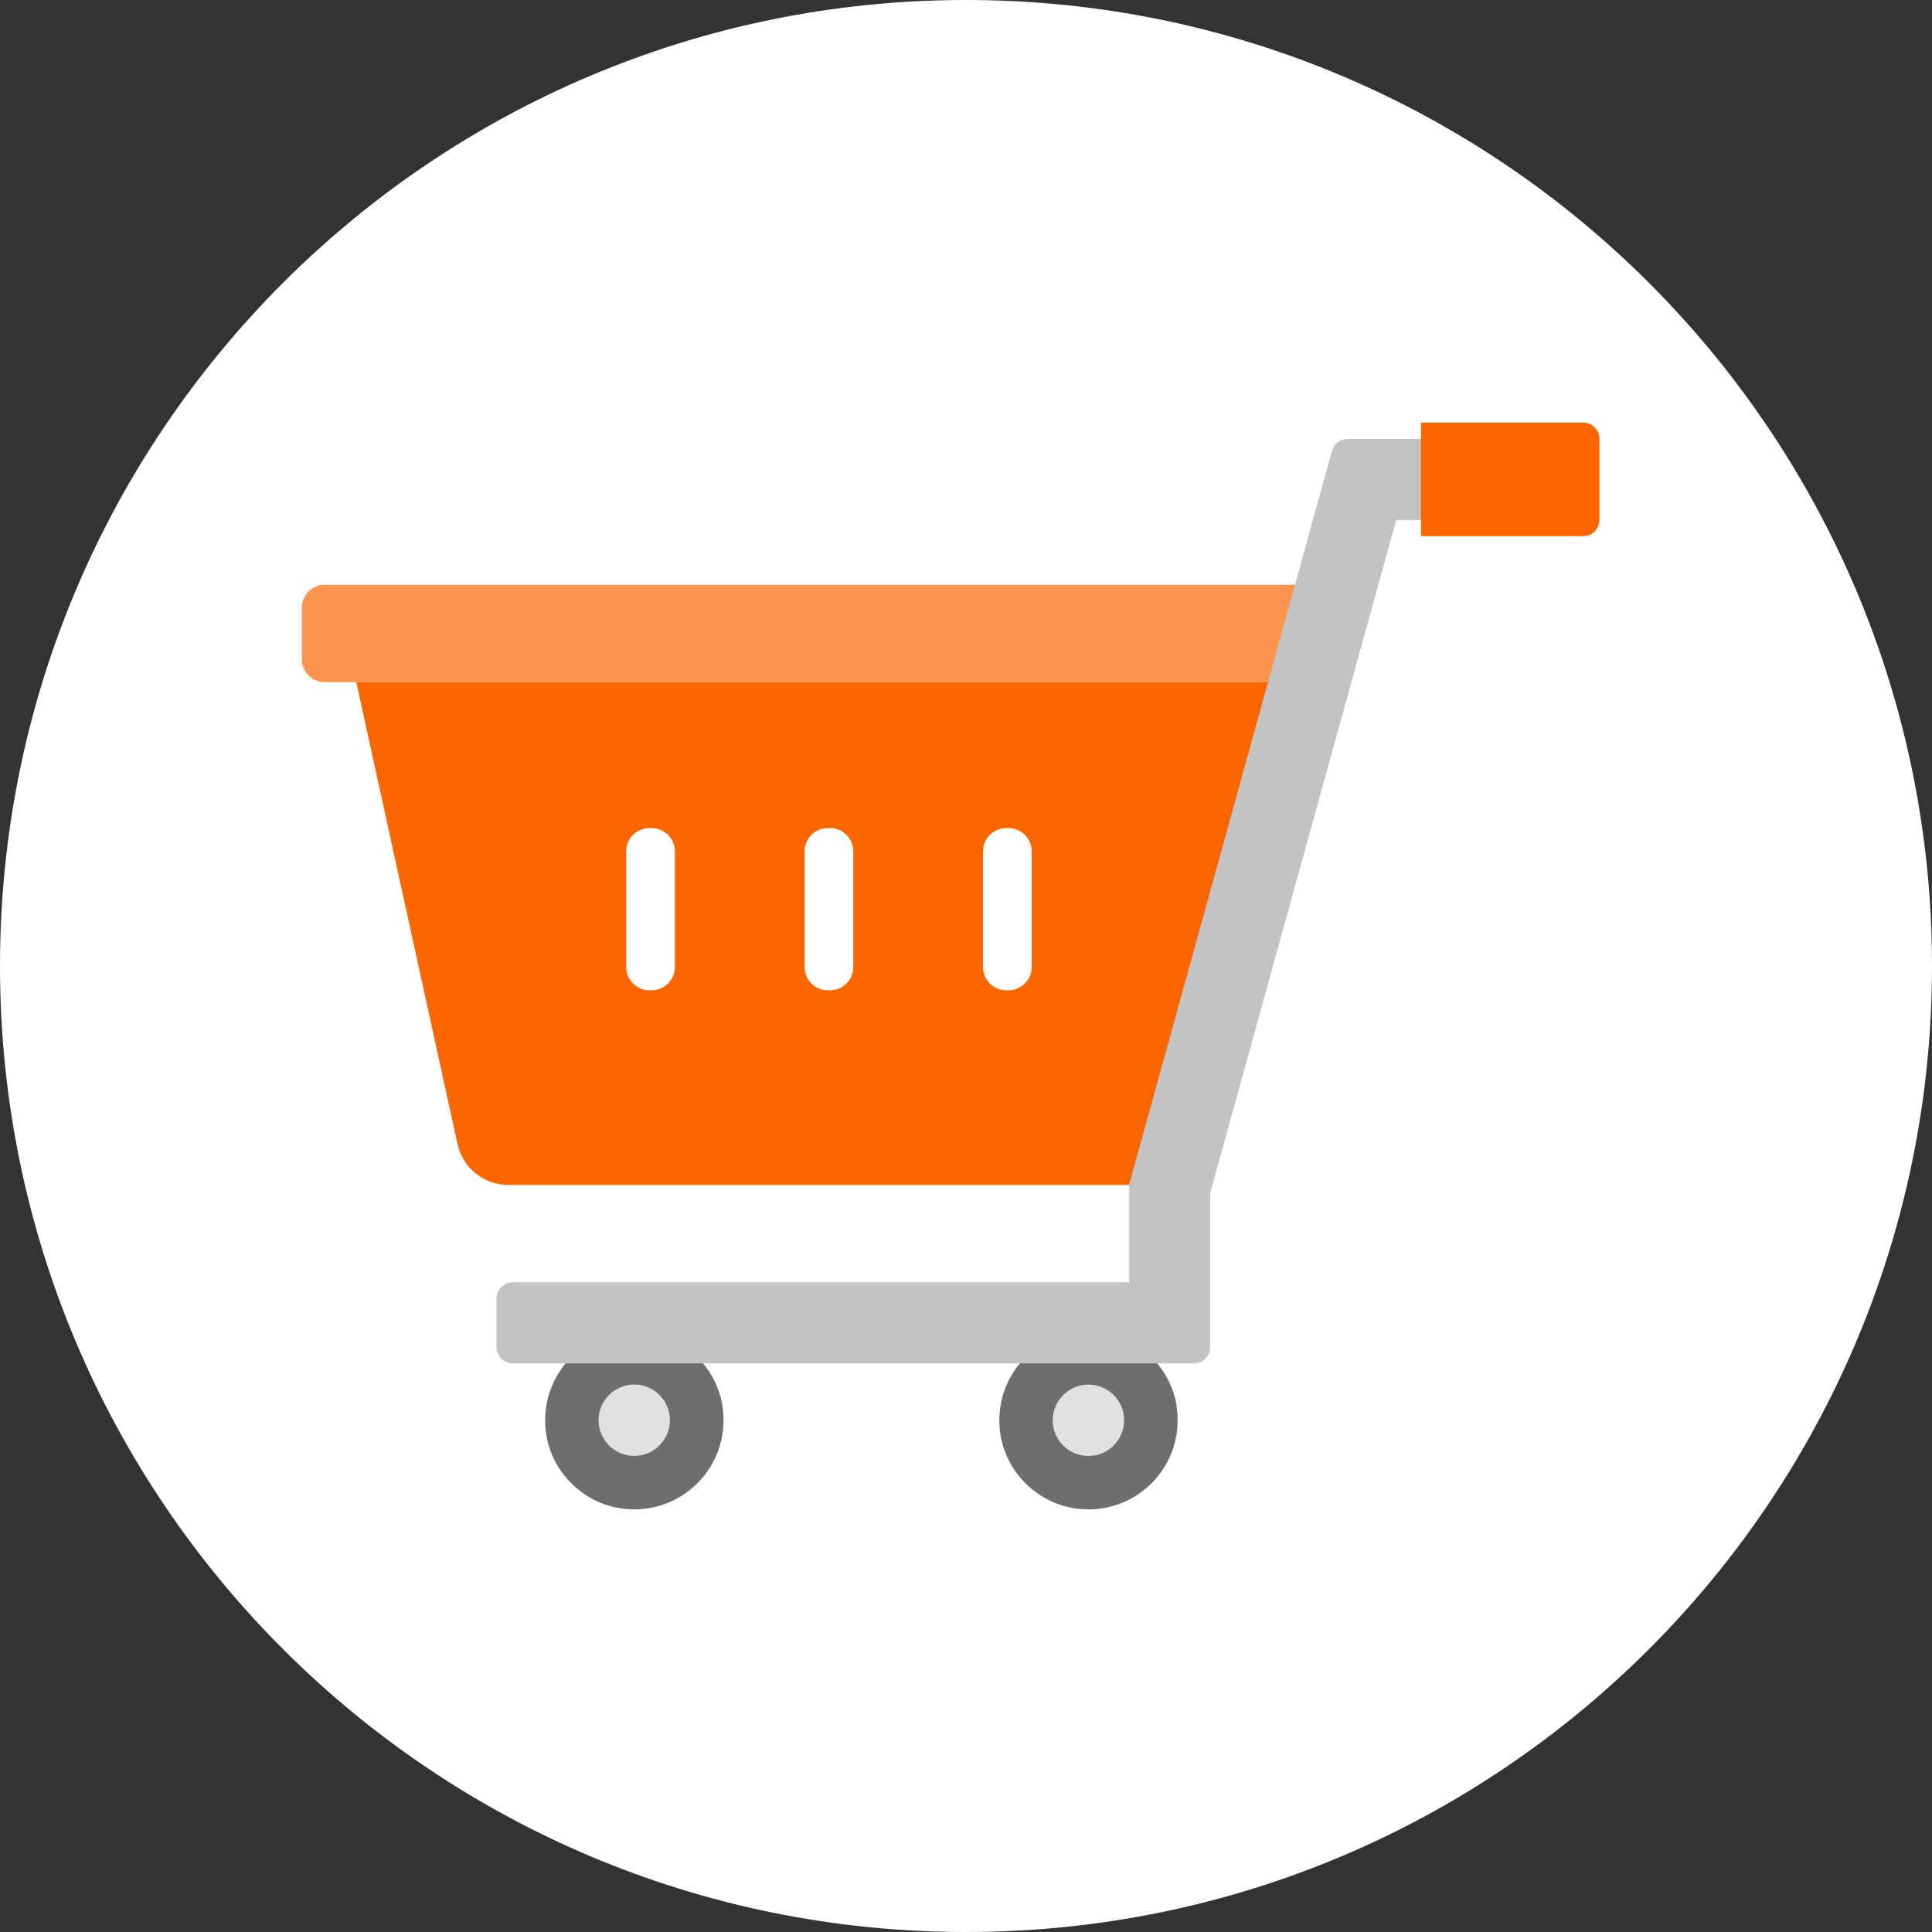 <svg width="32" height="32" viewBox="0 0 32 32" fill="none" xmlns="http://www.w3.org/2000/svg">
<rect x="0" y="0" width="32" height="32" fill="#333333" stroke="none"/>
<g clip-path="url(#clip0_2108_20760)">
<path d="M16 32C24.837 32 32 24.837 32 16C32 7.163 24.837 0 16 0C7.163 0 0 7.163 0 16C0 24.837 7.163 32 16 32Z" fill="white"/>
<path d="M19.487 23.287C19.643 24.287 18.794 25.136 17.795 24.982C17.172 24.886 16.664 24.378 16.57 23.757C16.417 22.761 17.263 21.912 18.262 22.065C18.886 22.159 19.393 22.667 19.49 23.29L19.487 23.287Z" fill="#6E6E6E"/>
<path d="M18.619 23.524C18.619 23.849 18.355 24.115 18.028 24.115C17.7 24.115 17.436 23.849 17.436 23.524C17.436 23.199 17.703 22.933 18.028 22.933C18.353 22.933 18.619 23.196 18.619 23.524Z" fill="#E1E1E1"/>
<path d="M5.376 9.687H22.022V11.298H5.376C5.169 11.298 5 11.129 5 10.922V10.063C5 9.856 5.169 9.687 5.376 9.687V9.687Z" fill="#FD944D"/>
<path d="M11.965 23.287C12.121 24.287 11.272 25.136 10.272 24.982C9.649 24.886 9.141 24.378 9.047 23.757C8.894 22.761 9.74 21.912 10.74 22.065C11.363 22.159 11.871 22.667 11.967 23.29L11.965 23.287Z" fill="#6E6E6E"/>
<path d="M11.096 23.523C11.096 23.848 10.833 24.114 10.505 24.114C10.177 24.114 9.914 23.848 9.914 23.523C9.914 23.198 10.18 22.932 10.505 22.932C10.83 22.932 11.096 23.195 11.096 23.523Z" fill="#E1E1E1"/>
<path d="M5.901 11.298L7.578 18.949C7.664 19.344 8.013 19.626 8.419 19.626H19.371L21.617 11.298H5.901V11.298ZM11.178 16.018C11.178 16.23 11.006 16.402 10.793 16.402H10.756C10.544 16.402 10.372 16.23 10.372 16.018V14.1C10.372 13.888 10.544 13.716 10.756 13.716H10.793C11.006 13.716 11.178 13.888 11.178 14.1V16.018ZM14.133 16.018C14.133 16.23 13.961 16.402 13.749 16.402H13.711C13.499 16.402 13.327 16.23 13.327 16.018V14.1C13.327 13.888 13.499 13.716 13.711 13.716H13.749C13.961 13.716 14.133 13.888 14.133 14.1V16.018ZM17.088 16.018C17.088 16.23 16.916 16.402 16.704 16.402H16.666C16.454 16.402 16.282 16.23 16.282 16.018V14.1C16.282 13.888 16.454 13.716 16.666 13.716H16.704C16.916 13.716 17.088 13.888 17.088 14.1V16.018Z" fill="#FC6600"/>
<path d="M25.377 7.27H22.32C22.199 7.27 22.094 7.35 22.062 7.466L18.701 19.627V21.239H8.492C8.345 21.239 8.224 21.36 8.224 21.508V22.314C8.224 22.462 8.345 22.582 8.492 22.582H19.776C19.923 22.582 20.044 22.462 20.044 22.314V19.762L23.126 8.613H25.377V7.27Z" fill="#C3C3C3"/>
<path d="M23.537 8.881H26.224C26.371 8.881 26.492 8.76 26.492 8.612V7.269C26.492 7.121 26.371 7 26.224 7H23.537V8.881Z" fill="#FC6600"/>
</g>
<defs>
<clipPath id="clip0_2108_20760">
<rect width="32" height="32" fill="white"/>
</clipPath>
</defs>
</svg>
